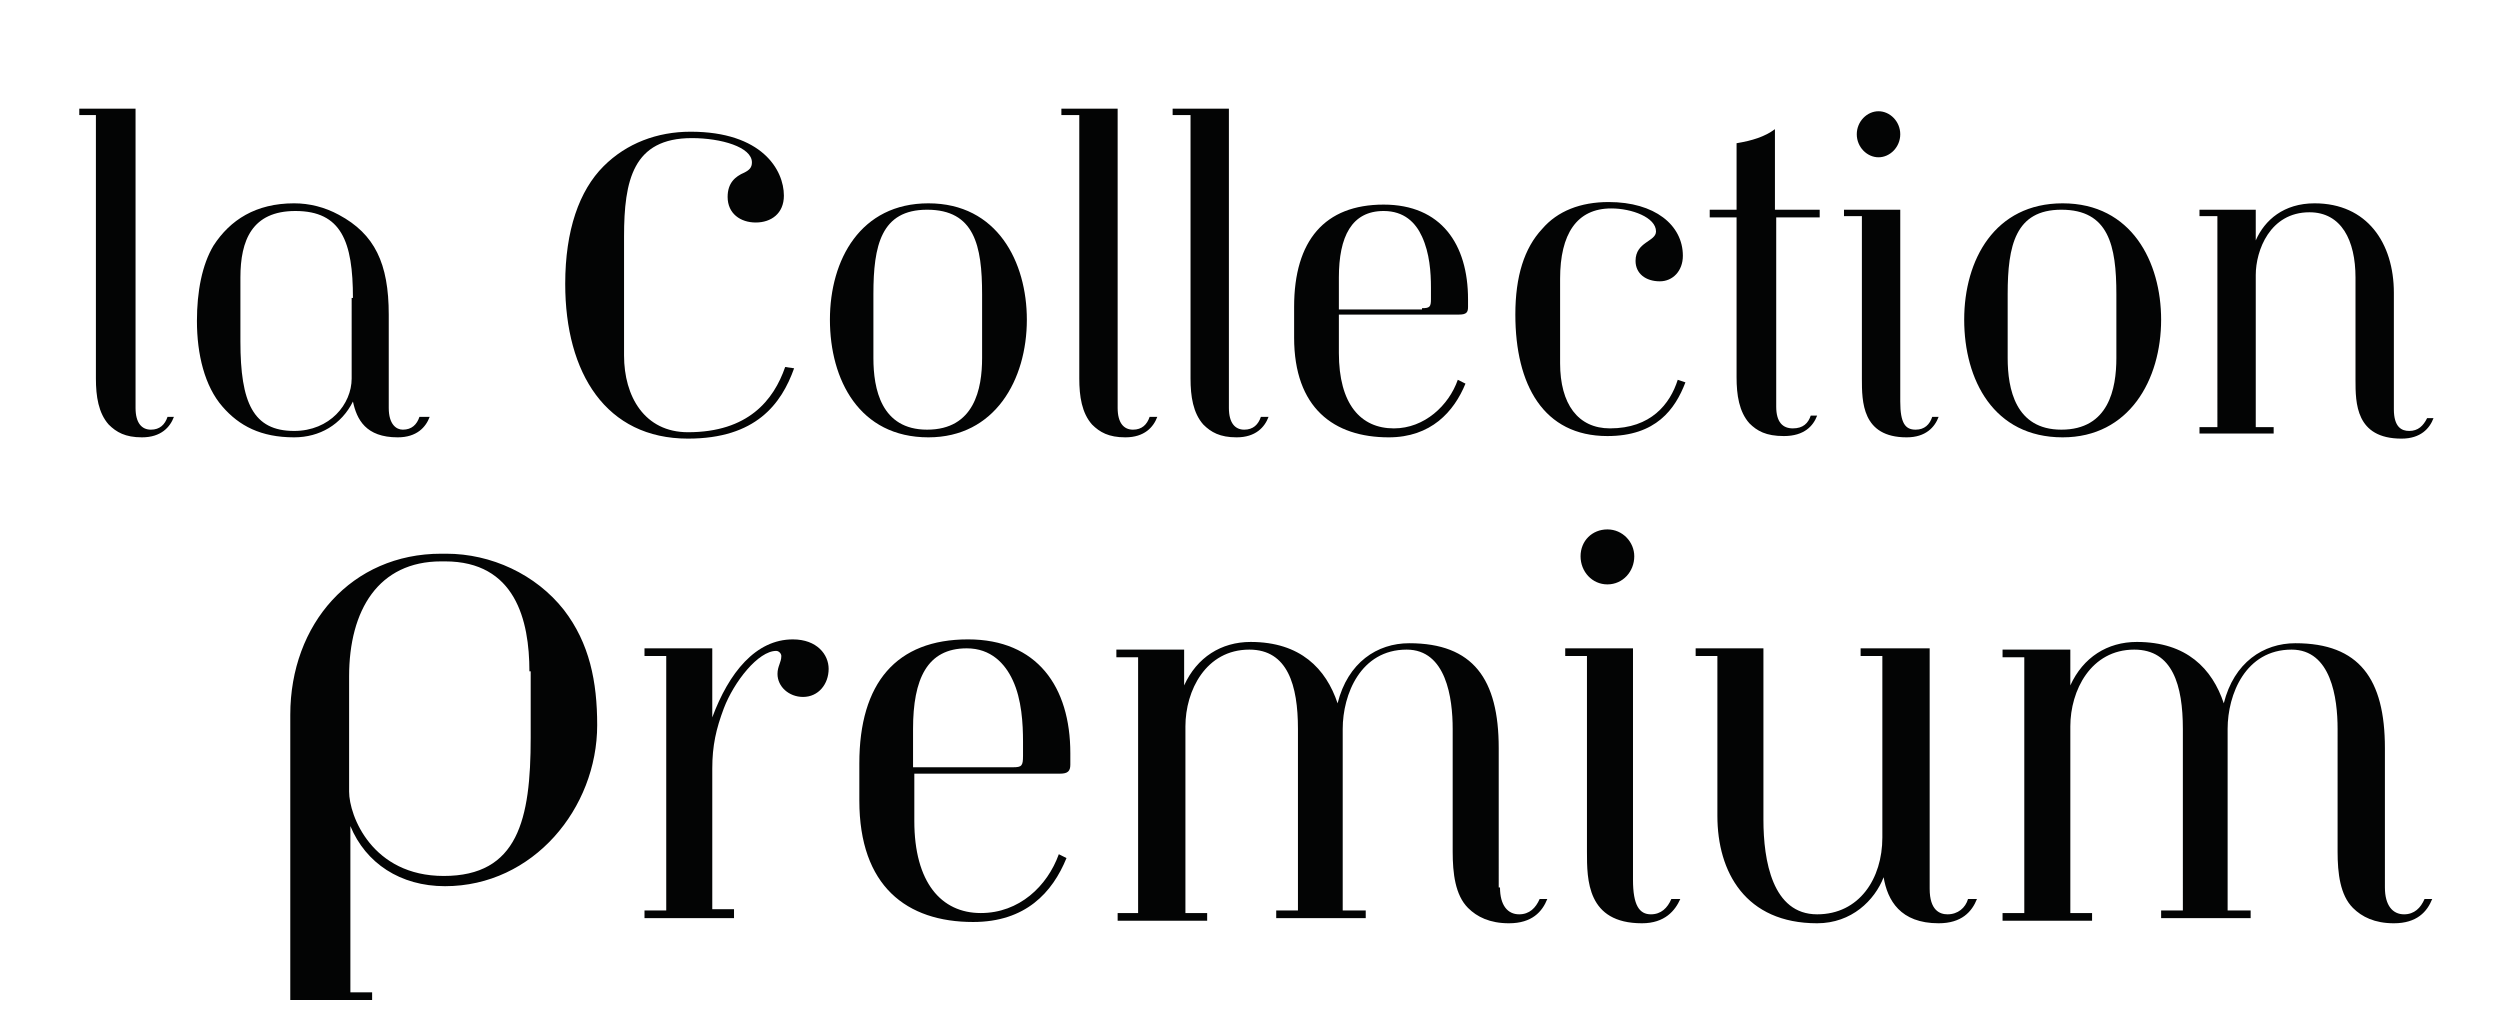 <?xml version="1.0" encoding="utf-8"?>
<!-- Generator: Adobe Illustrator 27.2.0, SVG Export Plug-In . SVG Version: 6.00 Build 0)  -->
<svg version="1.1" id="Calque_1" xmlns="http://www.w3.org/2000/svg" xmlns:xlink="http://www.w3.org/1999/xlink" x="0px" y="0px"
	 viewBox="0 0 195.5 80.2" style="enable-background:new 0 0 195.5 80.2;" xml:space="preserve">
<style type="text/css">
	.st0{enable-background:new    ;}
	.st1{fill:#030404;}
</style>
<g class="st0">
	<path class="st1" d="M29.1,78.2h-6.4V55.9c0-7.1,4.8-12.6,11.8-12.6h0.4c3.5,0,7,1.6,9.2,4.4c2,2.6,2.6,5.6,2.6,9
		c0,6.5-5,12.6-11.9,12.6c-3.5,0-6.2-1.8-7.4-4.7v13h1.7V78.2z M41.4,52.5c0-4-1.1-8.6-6.6-8.6h-0.3c-4.9,0-7.2,3.8-7.2,9v9
		c0,1.9,1.8,6.6,7.4,6.6c5.8,0,6.8-4.4,6.8-10.8V52.5z"/>
	<path class="st1" d="M57.4,71.8h-7v-0.6h1.7c0-19.7,0-19.9,0-19.9h-1.7v-0.6h5.3v5.4c1.3-3.5,3.4-6.1,6.3-6.1
		c1.9,0,2.8,1.2,2.8,2.3c0,1.2-0.8,2.2-2,2.2c-1.1,0-2-0.8-2-1.8c0-0.6,0.3-0.9,0.3-1.4c0-0.2-0.2-0.4-0.4-0.4
		c-1.4,0-3.3,2.4-4.1,4.5c-0.6,1.6-0.9,2.9-0.9,4.7c0,10.8,0,0.3,0,11h1.7V71.8z"/>
	<path class="st1" d="M83.4,67.1c-1.1,2.7-3.2,5-7.3,5c-5.2,0-8.9-2.8-8.9-9.5v-2.9c0-6.3,2.9-9.7,8.5-9.7c5.4,0,8,3.7,8,8.9v0.9
		c0,0.5-0.2,0.7-0.8,0.7H71.5v3.7c0,4.8,2.1,7.2,5.2,7.2c3,0,5.2-2.1,6.1-4.6L83.4,67.1z M79.2,60c0.7,0,0.8-0.1,0.8-0.9V58
		c0-1.4-0.1-3.3-0.8-4.8c-0.6-1.3-1.7-2.5-3.6-2.5c-3.1,0-4.2,2.4-4.2,6.3v3H79.2z"/>
	<path class="st1" d="M117.3,69.4c0,1.4,0.6,2.1,1.5,2.1c0.8,0,1.3-0.5,1.6-1.2h0.6c-0.4,1-1.2,1.9-3,1.9c-1.5,0-2.5-0.5-3.2-1.2
		c-1-1-1.2-2.7-1.2-4.4V57c0-2.4-0.5-6.2-3.6-6.2c-3.6,0-5,3.5-5,6.2c0,7,0-0.7,0,14.2h1.8v0.6h-7v-0.6h1.7V57
		c0-3.4-0.8-6.2-3.8-6.2c-3.4,0-5,3.2-5,6v14.6c1.4,0,1.7,0,1.7,0v0.6h-7v-0.6H89c0-4.7,0-17.6,0-20h-1.7v-0.6h5.3v2.8
		c1-2.2,2.9-3.4,5.2-3.4c3.9,0,5.9,2.1,6.8,4.8c0.8-3.2,3.1-4.7,5.6-4.7c5,0,7,2.8,7,8.2V69.4z"/>
	<path class="st1" d="M131.4,70.3c-0.4,0.9-1.2,1.9-3,1.9c-4.3,0-4.3-3.4-4.3-5.6V51.3h-1.7v-0.6h5.3v18.1c0,2,0.5,2.7,1.4,2.7
		c0.8,0,1.3-0.5,1.6-1.2H131.4z M123.6,43.5c0-1.2,0.9-2.1,2.1-2.1c1.2,0,2.1,1,2.1,2.1c0,1.2-0.9,2.2-2.1,2.2
		C124.5,45.7,123.6,44.7,123.6,43.5z"/>
	<path class="st1" d="M154.6,70.3c-0.4,1-1.2,1.9-3,1.9c-3,0-4-1.8-4.3-3.6c-0.7,1.8-2.5,3.6-5.2,3.6c-5.6,0-7.8-4-7.8-8.4V51.3
		h-1.7v-0.6h5.3v13.4c0,3.2,0.7,7.4,4.2,7.4c3.3,0,5.1-2.8,5.1-6V51.3h-1.7v-0.6h5.4v18.8c0,1.7,0.8,2,1.4,2c0.8,0,1.4-0.5,1.6-1.2
		H154.6z"/>
	<path class="st1" d="M186.5,69.4c0,1.4,0.6,2.1,1.5,2.1c0.8,0,1.3-0.5,1.6-1.2h0.6c-0.4,1-1.2,1.9-3,1.9c-1.5,0-2.5-0.5-3.2-1.2
		c-1-1-1.2-2.7-1.2-4.4V57c0-2.4-0.5-6.2-3.6-6.2c-3.6,0-5,3.5-5,6.2c0,7,0-0.7,0,14.2h1.8v0.6h-7v-0.6h1.7V57
		c0-3.4-0.8-6.2-3.8-6.2c-3.4,0-5,3.2-5,6v14.6c1.4,0,1.7,0,1.7,0v0.6h-7v-0.6h1.7c0-4.7,0-17.6,0-20h-1.7v-0.6h5.3v2.8
		c1-2.2,2.9-3.4,5.2-3.4c3.9,0,5.9,2.1,6.8,4.8c0.8-3.2,3.1-4.7,5.6-4.7c5,0,7,2.8,7,8.2V69.4z"/>
</g>
<g class="st0">
	<path class="st1" d="M13.6,32.6c-0.3,0.8-1,1.6-2.5,1.6c-1.3,0-2-0.4-2.6-1c-0.8-0.9-1-2.2-1-3.6V9H6.2V8.5h4.4v23.4
		c0,1.2,0.5,1.7,1.2,1.7c0.7,0,1.1-0.4,1.3-1H13.6z"/>
	<path class="st1" d="M33.6,32.6c-0.3,0.8-1,1.6-2.5,1.6c-2.5,0-3.2-1.4-3.5-2.8c-0.9,1.8-2.6,2.8-4.6,2.8c-2.6,0-4.3-0.9-5.6-2.4
		c-1.4-1.6-2-4.1-2-6.7c0-2.3,0.4-4.4,1.3-5.9c1.3-2,3.3-3.3,6.3-3.3c1.2,0,2.4,0.3,3.5,0.9c2.8,1.5,3.9,3.8,3.9,7.8v7.3
		c0,1.3,0.6,1.7,1.1,1.7c0.7,0,1.1-0.4,1.3-1H33.6z M27.6,23.3c0-4.4-0.9-6.8-4.5-6.8c-3.4,0-4.3,2.3-4.3,5.2v5c0,4.8,1,7,4.2,7
		c2.8,0,4.5-2.1,4.5-4.1V23.3z"/>
	<path class="st1" d="M62.1,28.8c-1,2.8-3,5.5-8.3,5.5c-6.4,0-9.6-5.1-9.6-12.1c0-4.2,1.1-7.3,3-9.2c1.8-1.8,4.2-2.7,6.8-2.7
		c5.6,0,7.3,3,7.3,5c0,1.4-1,2.1-2.2,2.1s-2.2-0.7-2.2-2c0-1.1,0.6-1.6,1.3-1.9c0.4-0.2,0.6-0.4,0.6-0.8c0-1.2-2.4-1.9-4.7-1.9
		c-4.6,0-5.3,3.3-5.3,7.7v9.3c0,3.2,1.6,6,5,6c4.7,0,6.7-2.5,7.6-5.1L62.1,28.8z"/>
	<path class="st1" d="M64.9,25c0-4.7,2.4-9.1,7.7-9.1c5.4,0,7.7,4.6,7.7,9.1c0,4.7-2.5,9.2-7.7,9.2C67.2,34.2,64.9,29.7,64.9,25z
		 M76.8,23c0-3.8-0.6-6.6-4.3-6.6c-3.6,0-4.2,2.8-4.2,6.6v5c0,2.4,0.6,5.6,4.2,5.6c3.7,0,4.3-3.2,4.3-5.6V23z"/>
	<path class="st1" d="M90.5,32.6c-0.3,0.8-1,1.6-2.5,1.6c-1.3,0-2-0.4-2.6-1c-0.8-0.9-1-2.2-1-3.6V9h-1.4V8.5h4.4v23.4
		c0,1.2,0.5,1.7,1.2,1.7c0.7,0,1.1-0.4,1.3-1H90.5z"/>
	<path class="st1" d="M99.2,32.6c-0.3,0.8-1,1.6-2.5,1.6c-1.3,0-2-0.4-2.6-1c-0.8-0.9-1-2.2-1-3.6V9h-1.4V8.5h4.4v23.4
		c0,1.2,0.5,1.7,1.2,1.7c0.7,0,1.1-0.4,1.3-1H99.2z"/>
	<path class="st1" d="M114.6,30c-0.9,2.2-2.7,4.2-6,4.2c-4.3,0-7.4-2.3-7.4-7.8v-2.4c0-5.2,2.4-8,7-8c4.5,0,6.6,3.1,6.6,7.4V24
		c0,0.4-0.1,0.6-0.7,0.6h-9.4v3c0,4,1.7,5.9,4.3,5.9c2.4,0,4.3-1.8,5-3.8L114.6,30z M111.2,24.1c0.6,0,0.7-0.1,0.7-0.7v-0.9
		c0-1.2-0.1-2.7-0.7-4c-0.5-1.1-1.4-2-3-2c-2.5,0-3.5,2-3.5,5.2v2.5H111.2z"/>
	<path class="st1" d="M131.8,29.9c-0.8,2.1-2.3,4.2-6.1,4.2c-5,0-7.2-4-7.2-9.5c0-3,0.7-5.2,2.1-6.7c1.2-1.4,3-2.1,5.2-2.1
		c3.6,0,5.8,1.8,5.8,4.2c0,1.2-0.8,2-1.8,2c-1.1,0-1.9-0.6-1.9-1.6c0-1.5,1.6-1.5,1.6-2.3c0-1.1-1.9-1.8-3.5-1.8c-2.7,0-4,2-4,5.5
		v6.6c0,3.2,1.4,5.1,3.9,5.1c3.2,0,4.7-1.9,5.3-3.8L131.8,29.9z"/>
	<path class="st1" d="M138.9,31.8c0,1.2,0.5,1.7,1.3,1.7c0.8,0,1.2-0.4,1.4-1h0.5c-0.3,0.8-1,1.6-2.6,1.6c-1.4,0-2.1-0.4-2.7-1
		c-0.8-0.9-1-2.2-1-3.6V17h-2.1v-0.6h2.1v-5.2c1.2-0.2,2.2-0.5,3-1.1v6.3h3.5l0,0.6h-3.4V31.8z"/>
	<path class="st1" d="M151.6,32.6c-0.3,0.8-1,1.6-2.5,1.6c-3.5,0-3.5-2.8-3.5-4.6V16.9h-1.4v-0.5h4.4v15c0,1.7,0.4,2.2,1.2,2.2
		c0.7,0,1.1-0.4,1.3-1H151.6z M145.2,10.5c0-1,0.8-1.8,1.7-1.8s1.7,0.8,1.7,1.8c0,1-0.8,1.8-1.7,1.8S145.2,11.5,145.2,10.5z"/>
	<path class="st1" d="M153.6,25c0-4.7,2.4-9.1,7.7-9.1c5.4,0,7.7,4.6,7.7,9.1c0,4.7-2.5,9.2-7.7,9.2C155.9,34.2,153.6,29.7,153.6,25
		z M165.5,23c0-3.8-0.6-6.6-4.3-6.6c-3.6,0-4.2,2.8-4.2,6.6v5c0,2.4,0.6,5.6,4.2,5.6c3.7,0,4.3-3.2,4.3-5.6V23z"/>
	<path class="st1" d="M190.3,32.7c-0.3,0.8-1,1.6-2.5,1.6c-3.6,0-3.6-2.8-3.6-4.6v-8c0-2.9-1.1-5.1-3.6-5.1c-3.1,0-4.2,3-4.2,4.9
		v11.9h1.4v0.5h-5.8v-0.5h1.4V16.9h-1.4v-0.5h4.4v2.4c0.7-1.6,2.2-2.9,4.6-2.9c4.1,0,6.2,3.1,6.2,7v9.1c0,1.4,0.6,1.7,1.2,1.7
		c0.7,0,1.1-0.4,1.4-1H190.3z"/>
</g>
</svg>
